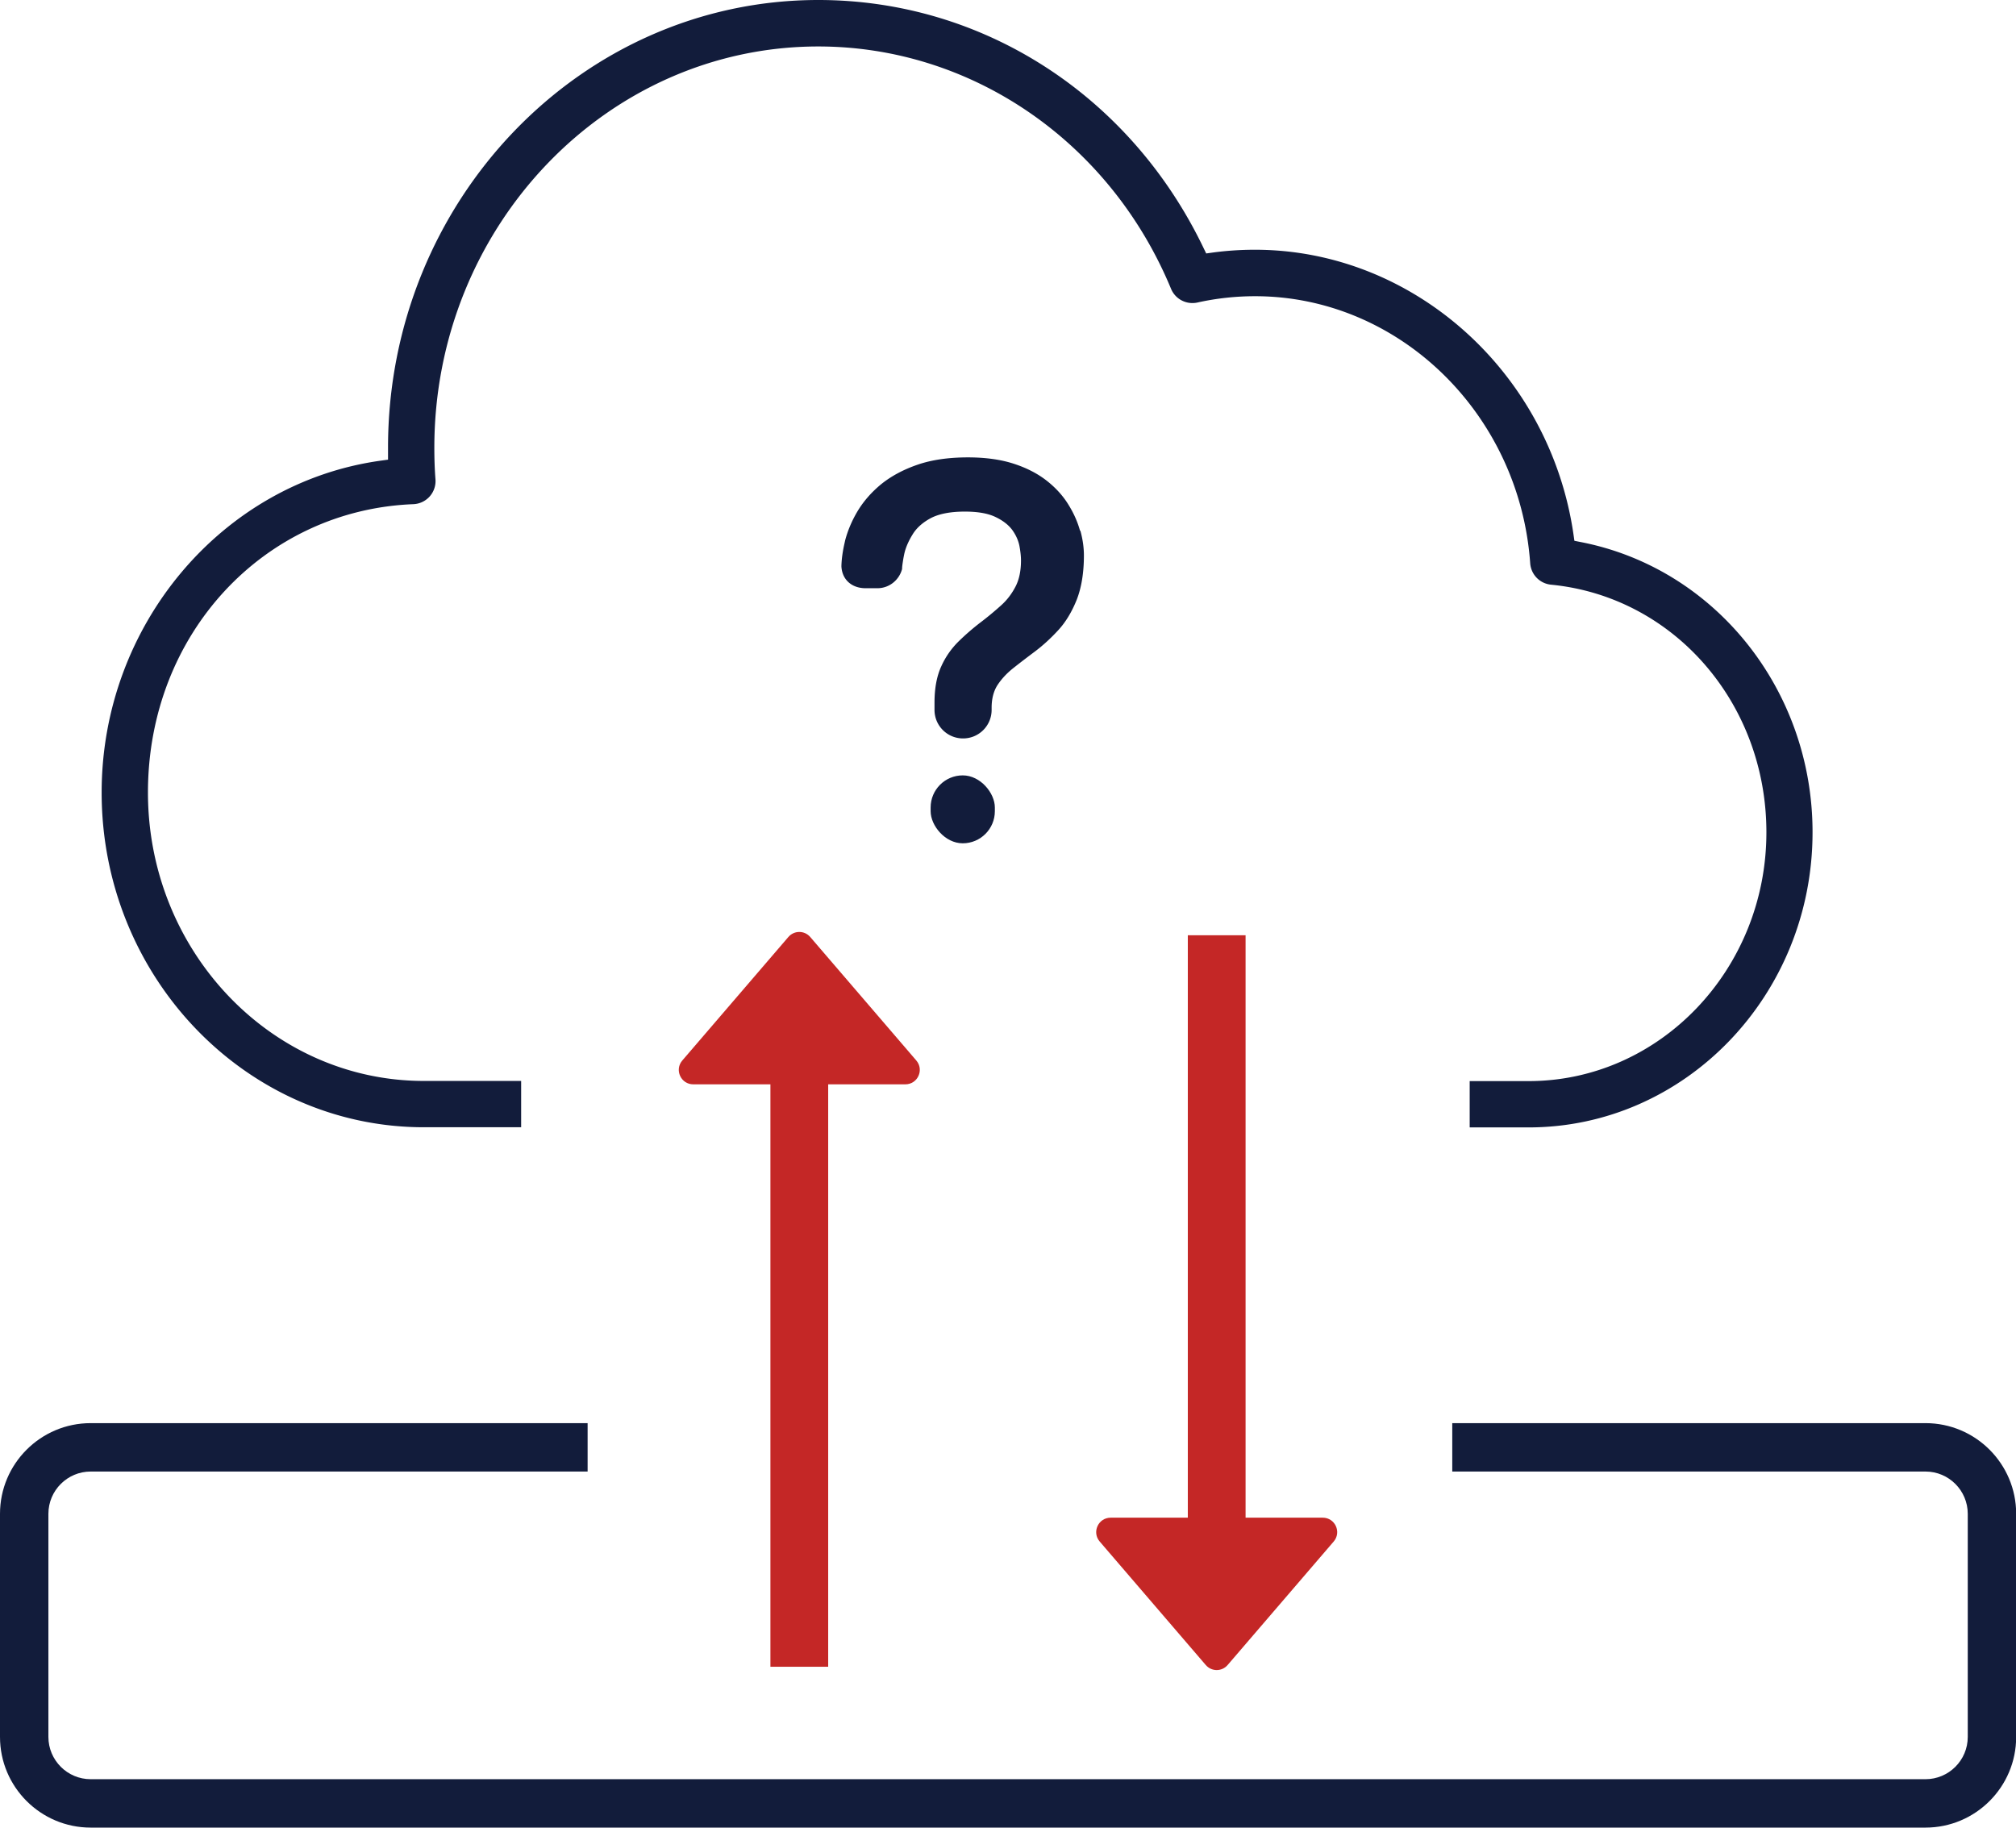 <svg id="_レイヤー_2" data-name="レイヤー 2" xmlns="http://www.w3.org/2000/svg" viewBox="0 0 124.95 113.28"><defs><style>.cls-1,.cls-2{fill:#c42726}.cls-1,.cls-2,.cls-4{stroke-width:0}.cls-1{fill-rule:evenodd}.cls-4{fill:#121c3b}</style></defs><g id="_レイヤー_1-2" data-name="レイヤー 1"><path d="M112.34 51.58c0-8.83-6.06-16.39-14.41-17.99l-.35-.07-.05-.35c-1.44-10.08-9.93-17.69-19.75-17.69-.89 0-1.79.06-2.66.18l-.36.05-.16-.33C70.05 5.9 60.9 0 50.72 0 36.01 0 24.05 12.44 24.05 27.74v.75l-.43.06C13.75 29.91 6.3 38.76 6.3 49.12c0 11.44 8.96 20.75 19.97 20.75h6.03V67h-6.03c-9.43 0-17.1-8.02-17.1-17.88s7.22-17.51 16.45-17.87a1.433 1.433 0 001.37-1.54c-.05-.64-.07-1.3-.07-1.96 0-13.71 10.68-24.87 23.8-24.87 9.5 0 18.08 5.9 21.86 15.02.27.65.96 1 1.64.85 1.17-.26 2.37-.39 3.57-.39 8.9 0 16.39 7.27 17.05 16.55.05.7.59 1.26 1.29 1.33 7.61.74 13.35 7.34 13.35 15.35 0 8.5-6.61 15.42-14.74 15.42h-3.65v2.87h3.65c9.71 0 17.6-8.2 17.6-18.29z" fill="#121c3b" fill-rule="evenodd" stroke-width="0"/><path class="cls-2" d="M47.75 62.54h3.58v40.77h-3.58z"/><path class="cls-1" d="M48.86 58.08l-6.57 7.65c-.5.58-.09 1.48.68 1.48h13.14c.77 0 1.18-.9.68-1.48l-6.57-7.65c-.36-.42-1-.42-1.36 0z"/><path class="cls-2" d="M73.62 57.97h3.58v40.77h-3.58z"/><path class="cls-1" d="M76.09 103.2l6.57-7.65c.5-.58.09-1.48-.68-1.48H68.84c-.77 0-1.18.9-.68 1.48l6.57 7.65c.36.42 1 .42 1.36 0z"/><path class="cls-4" d="M119.33 113.28H5.62c-3.1 0-5.62-2.52-5.62-5.62V93.83c0-3.1 2.52-5.62 5.62-5.62h30.8v3H5.62C4.18 91.21 3 92.38 3 93.83v13.83c0 1.44 1.17 2.62 2.62 2.62h113.72c1.44 0 2.62-1.17 2.62-2.62V93.83c0-1.44-1.17-2.62-2.62-2.62H90.01v-3h29.33c3.1 0 5.62 2.52 5.62 5.62v13.83c0 3.1-2.52 5.62-5.62 5.62z"/><rect class="cls-4" x="57.68" y="48.06" width="3.98" height="4.21" rx="1.99" ry="1.99"/><path class="cls-4" d="M66.94 32.9c-.15-.55-.39-1.09-.72-1.62-.33-.54-.78-1.04-1.34-1.48-.56-.44-1.25-.8-2.06-1.06-.8-.26-1.76-.39-2.83-.39-1.19 0-2.24.15-3.11.45-.88.3-1.64.71-2.25 1.2-.61.5-1.1 1.06-1.47 1.67-.36.6-.62 1.22-.78 1.83l-.03.14c-.12.52-.19 1.01-.2 1.46.04.83.64 1.36 1.5 1.36h.73c.74 0 1.35-.51 1.53-1.19 0-.15.03-.33.06-.53a8 8 0 01.07-.38c.08-.39.26-.81.52-1.23.24-.4.62-.74 1.12-1.01.51-.27 1.22-.41 2.12-.41.8 0 1.44.11 1.91.34.46.22.8.49 1.03.8.23.32.37.64.44.97.07.37.1.68.1.92 0 .63-.11 1.17-.33 1.6-.23.45-.53.85-.9 1.18-.4.36-.83.72-1.28 1.06-.47.36-.92.75-1.34 1.16-.45.44-.82.96-1.09 1.56-.28.61-.42 1.36-.42 2.25V44c0 .98.79 1.77 1.77 1.77s1.77-.79 1.77-1.77v-.13c0-.55.12-1.01.34-1.37.25-.39.58-.75.98-1.07.44-.35.9-.7 1.38-1.06.49-.37.97-.81 1.43-1.31.47-.51.85-1.15 1.15-1.9.29-.75.44-1.67.44-2.73 0-.48-.07-1-.22-1.54z"/></g></svg>